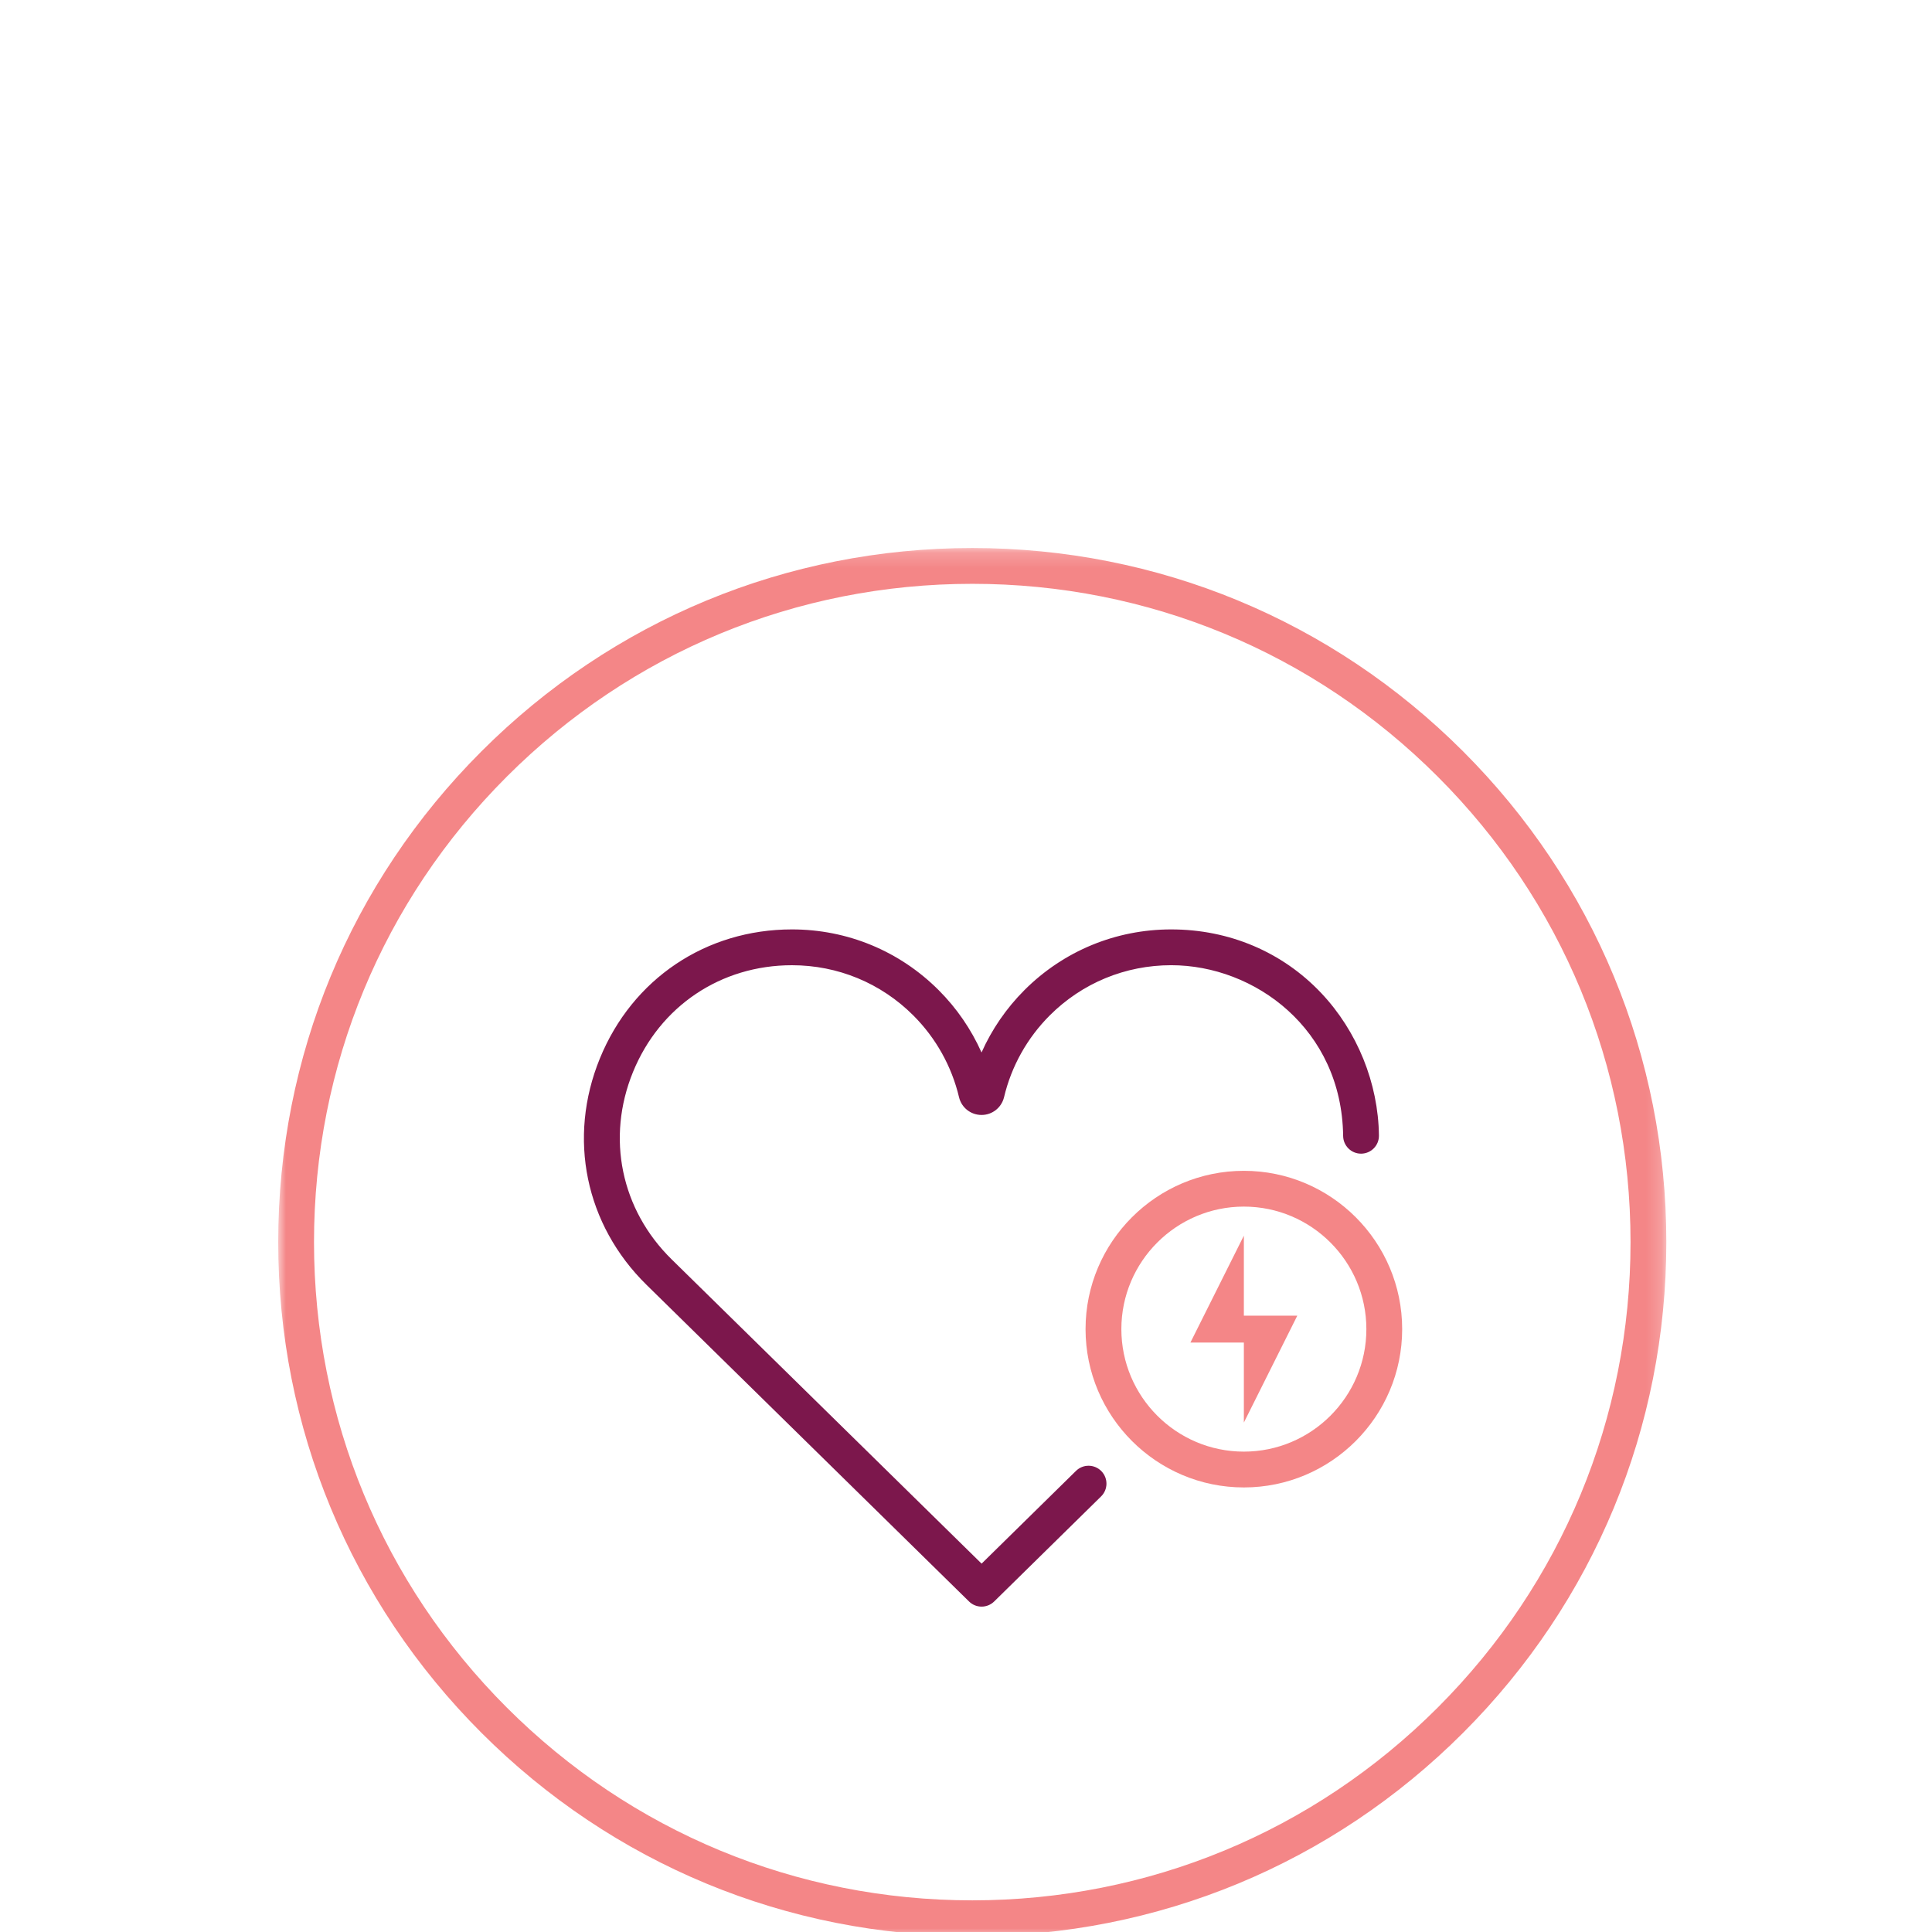 <svg xmlns="http://www.w3.org/2000/svg" xmlns:xlink="http://www.w3.org/1999/xlink" width="125" height="125" viewBox="0 0 125 125">
    <defs>
        <path id="v2dmkeb64a" d="M0 0.189L89.811 0.189 89.811 90 0 90z"/>
    </defs>
    <g fill="none" fill-rule="evenodd">
        <g>
            <g>
                <g>
                    <g>
                        <g>
                            <g transform="translate(-1179 -1111) translate(96 1047) translate(1040 64) translate(43) translate(18 35) translate(0 .268)">
                                <mask id="7b1hi05job" fill="#fff">
                                    <use xlink:href="#v2dmkeb64a"/>
                                </mask>
                                <path fill="#F48687" d="M44.905 2.505c-11.375 0-22.07 4.43-30.115 12.475C6.747 23.023 2.316 33.719 2.316 45.095c0 11.376 4.43 22.07 12.474 30.115 8.044 8.044 18.74 12.474 30.115 12.474 11.376 0 22.072-4.43 30.116-12.474 8.043-8.044 12.474-18.74 12.474-30.115 0-11.376-4.43-22.072-12.474-30.115C66.977 6.935 56.28 2.505 44.905 2.505m0 87.495c-11.994 0-23.27-4.671-31.752-13.152C4.67 68.366 0 57.09 0 45.095 0 33.1 4.67 21.823 13.153 13.342 21.634 4.86 32.91.189 44.905.189 56.9.19 68.177 4.86 76.658 13.342 85.14 21.823 89.811 33.1 89.811 45.095c0 11.995-4.671 23.271-13.153 31.753C68.177 85.329 56.9 90 44.905 90" mask="url(#7b1hi05job)"/>
                            </g>
                            <path fill="#7C174C" d="M45.509 68.948c-.293 0-.586-.11-.811-.331l-20.86-20.48c-3.97-3.892-5.13-9.508-3.027-14.655 2.103-5.15 6.866-8.349 12.428-8.349 3.588 0 6.959 1.396 9.492 3.929 1.17 1.17 2.108 2.538 2.774 4.033.665-1.493 1.604-2.862 2.774-4.033 2.534-2.533 5.908-3.929 9.5-3.929 3.748 0 7.194 1.462 9.703 4.117 2.331 2.466 3.693 5.826 3.735 9.219.008.64-.504 1.164-1.143 1.173h-.015c-.633 0-1.15-.51-1.158-1.144-.086-6.916-5.723-11.049-11.122-11.049-2.974 0-5.766 1.155-7.862 3.25-1.46 1.461-2.482 3.291-2.956 5.293-.167.678-.764 1.146-1.456 1.146-.691 0-1.289-.468-1.453-1.137-.476-2.011-1.499-3.841-2.959-5.301-2.096-2.096-4.885-3.25-7.854-3.25-4.603 0-8.544 2.647-10.284 6.908-1.74 4.259-.78 8.905 2.504 12.126l20.05 19.683 6.109-6.002c.456-.448 1.19-.441 1.638.015.447.456.442 1.189-.015 1.637l-6.92 6.8c-.226.22-.519.331-.812.331" transform="translate(-1179 -1111) translate(96 1047) translate(1040 64) translate(43) translate(18 35)"/>
                            <path fill="#F48687" d="M62.478 43.067c-4.37 0-7.926 3.556-7.926 7.927 0 4.37 3.555 7.926 7.926 7.926 4.37 0 7.926-3.555 7.926-7.926 0-4.37-3.556-7.927-7.926-7.927m0 18.17c-5.648 0-10.243-4.596-10.243-10.243 0-5.648 4.595-10.242 10.243-10.242 5.647 0 10.242 4.594 10.242 10.242 0 5.647-4.595 10.243-10.242 10.243" transform="translate(-1179 -1111) translate(96 1047) translate(1040 64) translate(43) translate(18 35)"/>
                            <path fill="#F48687" d="M62.478 57.04L62.478 51.864 59.019 51.864 62.478 44.947 62.478 50.122 65.936 50.122z" transform="translate(-1179 -1111) translate(96 1047) translate(1040 64) translate(43) translate(18 35)"/>
                        </g>
                    </g>
                </g>
            </g>
        </g>
    </g>
</svg>
